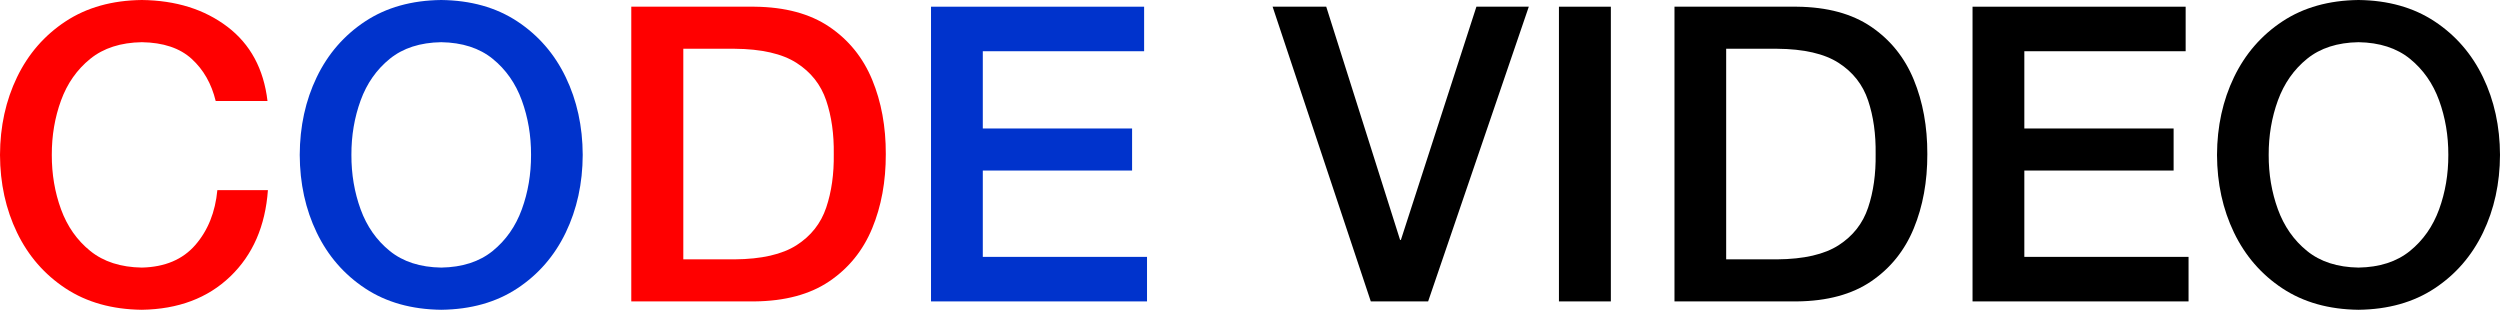 <svg width="1493" height="185" xmlns="http://www.w3.org/2000/svg" xmlns:xlink="http://www.w3.org/1999/xlink" xml:space="preserve" overflow="hidden"><defs><clipPath id="clip0"><rect x="314" y="769" width="1493" height="185"/></clipPath></defs><g clip-path="url(#clip0)" transform="translate(-314 -769)"><path d="M398.708 769C419.058 769.241 436.088 774.565 449.8 784.973 463.511 795.381 471.495 810.168 473.753 829.335L442.818 829.335C440.314 818.995 435.533 810.603 428.476 804.159 421.419 797.716 411.496 794.396 398.708 794.201 386.109 794.404 375.845 797.709 367.917 804.116 359.988 810.523 354.166 818.813 350.451 828.987 346.735 839.16 344.897 849.998 344.935 861.5 344.897 873.002 346.735 883.84 350.451 894.013 354.166 904.187 359.988 912.477 367.917 918.884 375.845 925.291 386.109 928.596 398.708 928.799 412.467 928.48 423.112 923.985 430.644 915.315 438.176 906.644 442.564 895.717 443.808 882.531L474 882.531C472.459 904.019 464.96 921.22 451.502 934.131 438.045 947.043 420.447 953.666 398.708 954 380.968 953.792 365.791 949.538 353.178 941.235 340.565 932.932 330.898 921.826 324.177 907.914 317.456 894.004 314.064 878.532 314 861.5 314.064 844.468 317.456 828.996 324.177 815.085 330.898 801.174 340.565 790.068 353.178 781.765 365.791 773.462 380.968 769.207 398.708 769Z" fill="#FF0000" fill-rule="evenodd"/><path d="M577.5 769C595.197 769.207 610.336 773.462 622.918 781.765 635.5 790.068 645.144 801.174 651.848 815.085 658.552 828.996 661.936 844.468 662 861.5 661.936 878.532 658.552 894.004 651.848 907.914 645.144 921.826 635.5 932.932 622.918 941.235 610.336 949.538 595.197 953.792 577.5 954 559.803 953.792 544.664 949.538 532.082 941.235 519.5 932.932 509.857 921.826 503.152 907.914 496.448 894.004 493.064 878.532 493 861.5 493.064 844.468 496.448 828.996 503.152 815.085 509.857 801.174 519.5 790.068 532.082 781.765 544.664 773.462 559.803 769.207 577.5 769ZM577.5 794.201C564.931 794.404 554.693 797.709 546.784 804.116 538.876 810.523 533.068 818.813 529.362 828.987 525.655 839.16 523.821 849.998 523.859 861.5 523.821 873.002 525.655 883.84 529.362 894.013 533.068 904.187 538.876 912.477 546.784 918.884 554.693 925.291 564.931 928.596 577.5 928.799 590.069 928.596 600.307 925.291 608.216 918.884 616.125 912.477 621.932 904.187 625.639 894.013 629.345 883.84 631.179 873.002 631.141 861.5 631.179 849.998 629.345 839.16 625.639 828.987 621.932 818.813 616.125 810.523 608.216 804.116 600.307 797.709 590.069 794.404 577.5 794.201Z" fill="#0033CC" fill-rule="evenodd"/><path d="M1722.5 769C1740.2 769.207 1755.34 773.462 1767.92 781.765 1780.5 790.068 1790.14 801.174 1796.85 815.085 1803.55 828.996 1806.94 844.468 1807 861.5 1806.94 878.532 1803.55 894.004 1796.85 907.914 1790.14 921.826 1780.5 932.932 1767.92 941.235 1755.34 949.538 1740.2 953.792 1722.5 954 1704.8 953.792 1689.66 949.538 1677.08 941.235 1664.5 932.932 1654.86 921.826 1648.15 907.914 1641.45 894.004 1638.06 878.532 1638 861.5 1638.06 844.468 1641.45 828.996 1648.15 815.085 1654.86 801.174 1664.5 790.068 1677.08 781.765 1689.66 773.462 1704.8 769.207 1722.5 769ZM1722.5 794.201C1709.93 794.404 1699.69 797.709 1691.78 804.116 1683.88 810.523 1678.07 818.813 1674.36 828.987 1670.66 839.16 1668.82 849.998 1668.86 861.5 1668.82 873.002 1670.66 883.84 1674.36 894.013 1678.07 904.187 1683.88 912.477 1691.78 918.884 1699.69 925.291 1709.93 928.596 1722.5 928.799 1735.07 928.596 1745.31 925.291 1753.22 918.884 1761.12 912.477 1766.93 904.187 1770.64 894.013 1774.34 883.84 1776.18 873.002 1776.14 861.5 1776.18 849.998 1774.34 839.16 1770.64 828.987 1766.93 818.813 1761.12 810.523 1753.22 804.116 1745.31 797.709 1735.07 794.404 1722.5 794.201Z" fill-rule="evenodd"/><path d="M691 773 764.635 773C782.838 773.187 797.722 777.193 809.285 785.019 820.848 792.845 829.369 803.37 834.849 816.594 840.329 829.818 843.046 844.62 842.999 861 843.046 877.38 840.329 892.183 834.849 905.406 829.369 918.63 820.848 929.155 809.285 936.981 797.722 944.807 782.838 948.814 764.635 949L691 949 691 773ZM722.072 798.117 722.072 923.884 752.687 923.884C768.777 923.76 781.125 920.938 789.729 915.417 798.333 909.896 804.227 902.416 807.41 892.976 810.594 883.537 812.1 872.878 811.928 861 812.1 849.122 810.594 838.464 807.41 829.024 804.227 819.585 798.333 812.104 789.729 806.583 781.125 801.062 768.777 798.24 752.687 798.117L722.072 798.117Z" fill="#FF0000" fill-rule="evenodd"/><path d="M870 773 997.266 773 997.266 799.596 900.927 799.596 900.927 845.73 990.084 845.73 990.084 870.846 900.927 870.846 900.927 922.405 999 922.405 999 949 870 949 870 773Z" fill="#0033CC" fill-rule="evenodd"/><path d="M1074 773 1106.03 773 1150.13 912.272 1150.62 912.272 1195.71 773 1227 773 1166.88 949 1132.64 949 1074 773Z" fill-rule="evenodd"/><path d="M1245 773 1276 773 1276 949 1245 949 1245 773Z" fill-rule="evenodd"/><path d="M1314 773 1387.15 773C1405.23 773.187 1420.02 777.193 1431.51 785.019 1442.99 792.845 1451.46 803.37 1456.9 816.594 1462.35 829.818 1465.05 844.62 1465 861 1465.05 877.38 1462.35 892.183 1456.9 905.406 1451.46 918.63 1442.99 929.155 1431.51 936.981 1420.02 944.807 1405.23 948.814 1387.15 949L1314 949 1314 773ZM1344.87 798.117 1344.87 923.884 1375.28 923.884C1391.27 923.76 1403.53 920.938 1412.08 915.417 1420.63 909.896 1426.48 902.416 1429.64 892.976 1432.81 883.537 1434.3 872.878 1434.13 861 1434.3 849.122 1432.81 838.464 1429.64 829.024 1426.48 819.585 1420.63 812.104 1412.08 806.583 1403.53 801.062 1391.27 798.24 1375.28 798.117L1344.87 798.117Z" fill-rule="evenodd"/><path d="M1492 773 1619.27 773 1619.27 799.596 1522.93 799.596 1522.93 845.73 1612.08 845.73 1612.08 870.846 1522.93 870.846 1522.93 922.405 1621 922.405 1621 949 1492 949 1492 773Z" fill-rule="evenodd"/></g></svg>